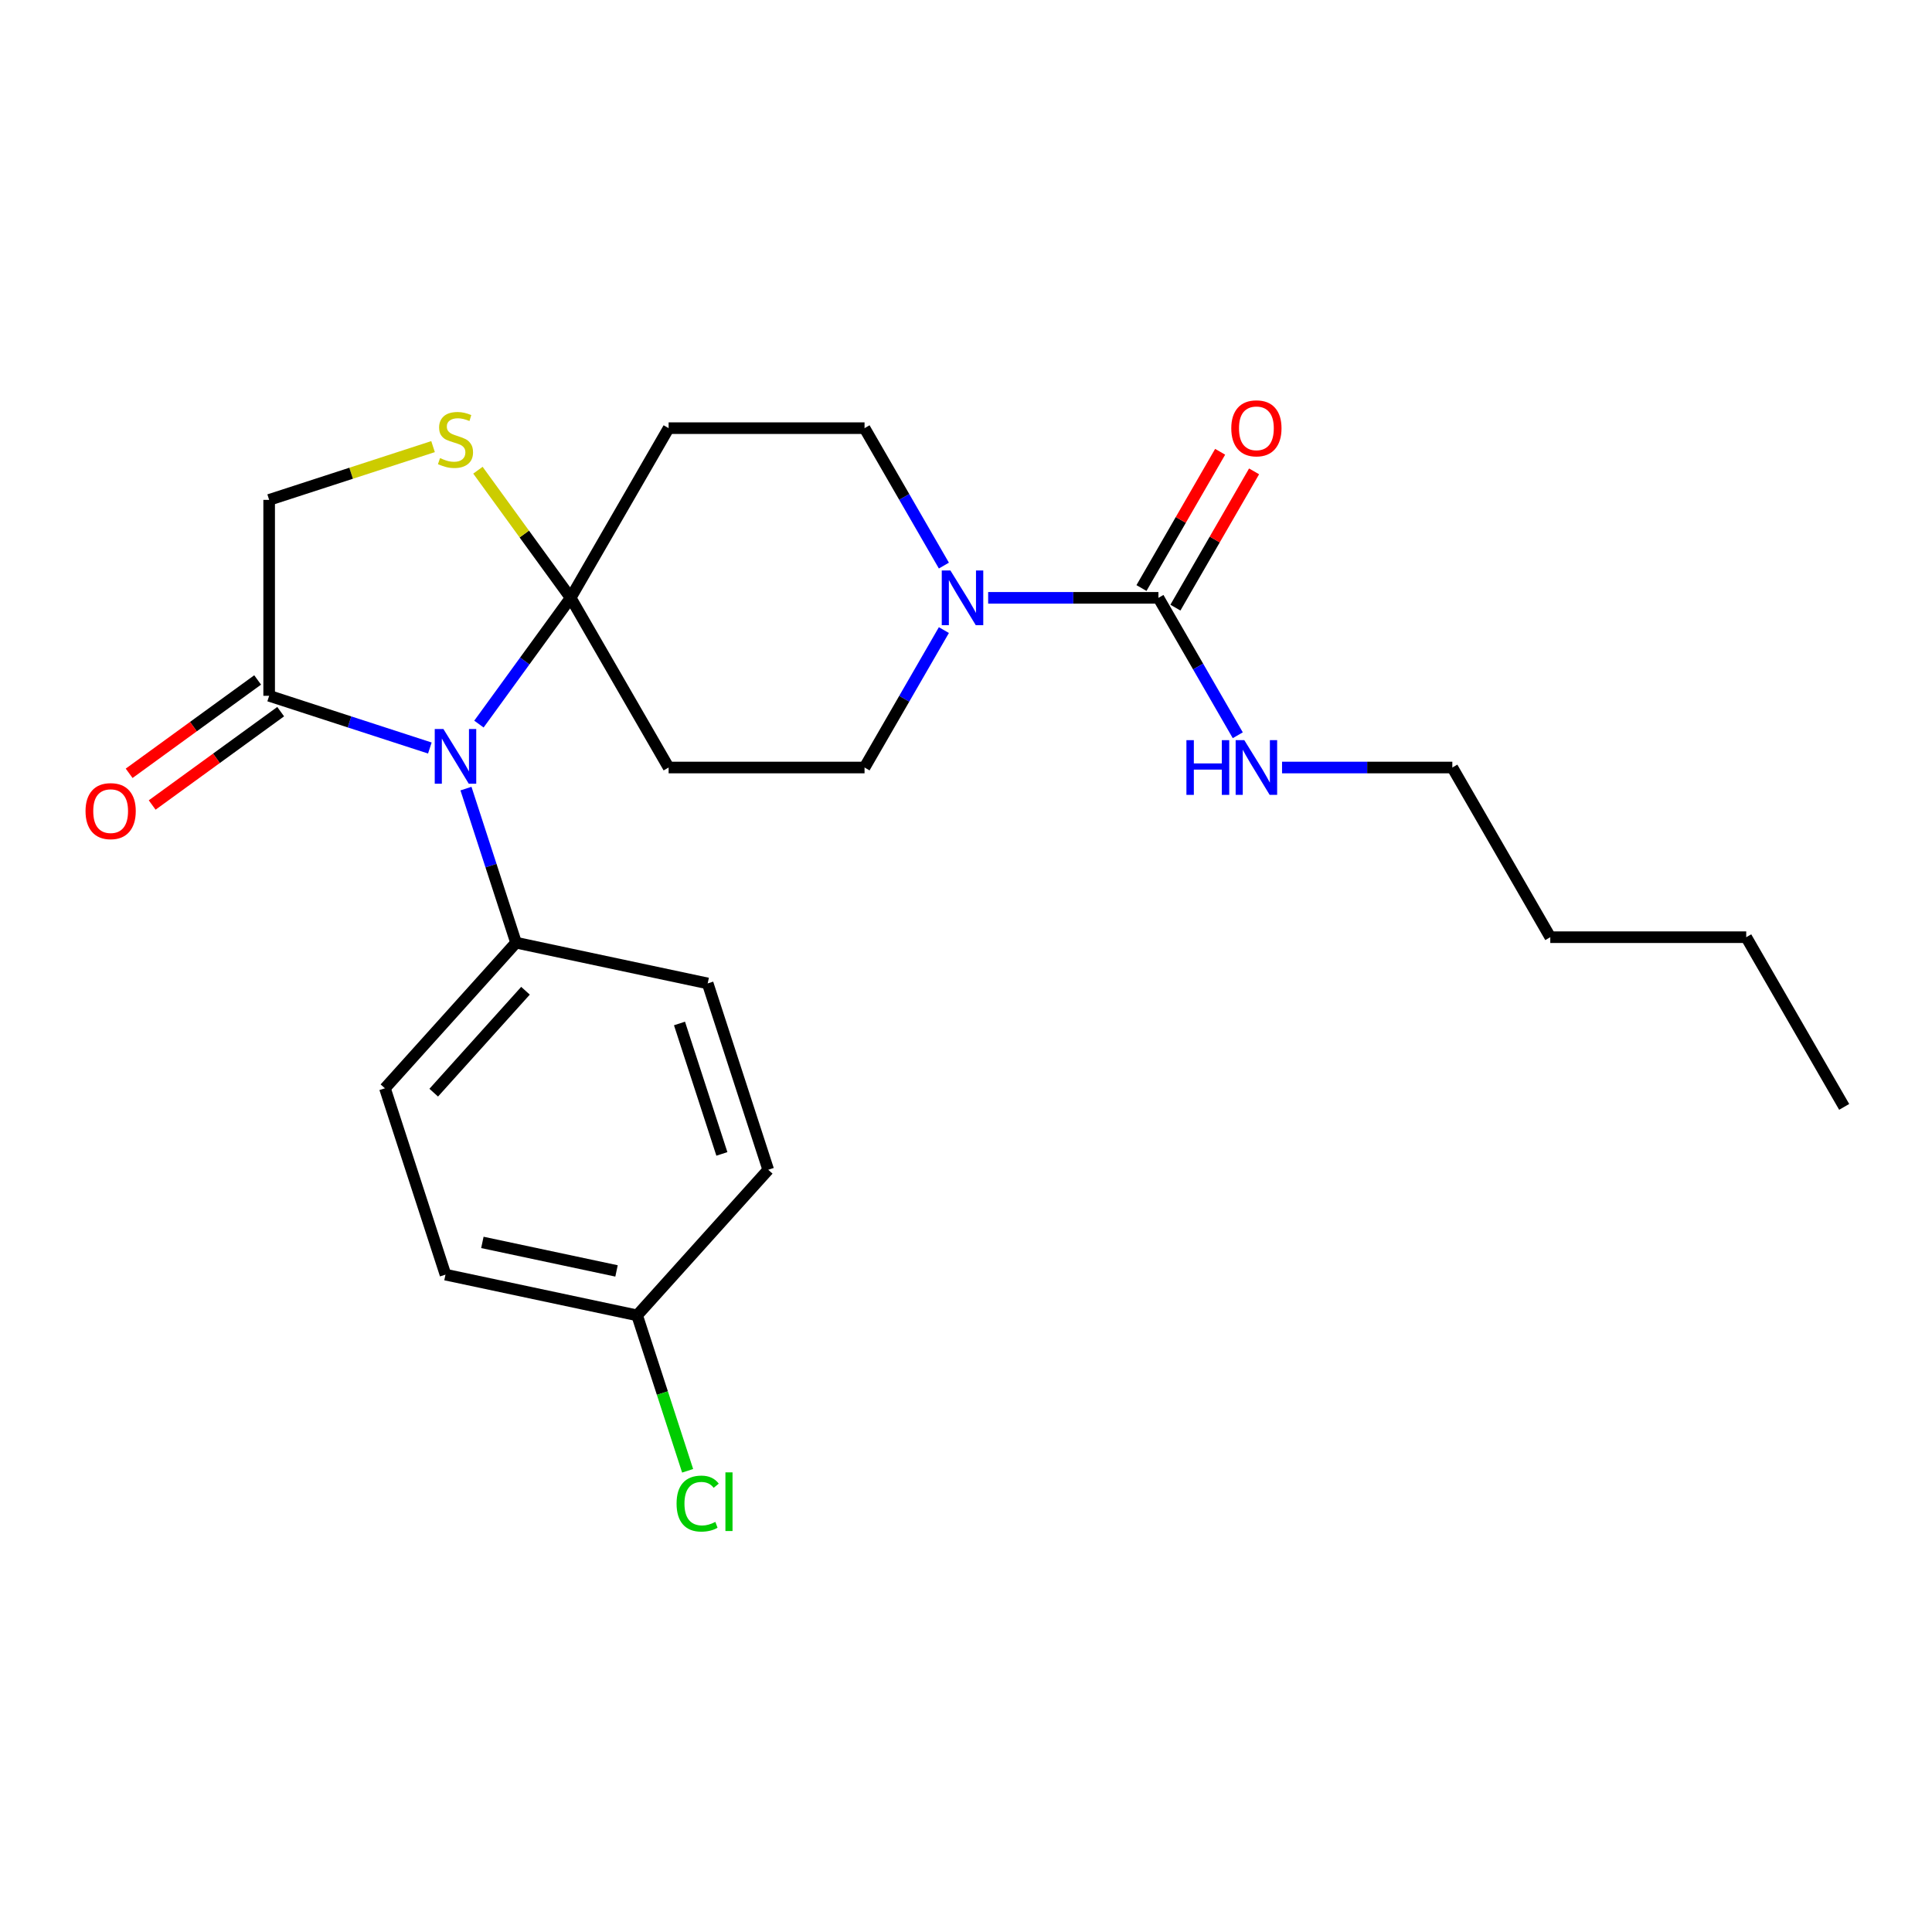 <?xml version='1.0' encoding='iso-8859-1'?>
<svg version='1.1' baseProfile='full'
              xmlns='http://www.w3.org/2000/svg'
                      xmlns:rdkit='http://www.rdkit.org/xml'
                      xmlns:xlink='http://www.w3.org/1999/xlink'
                  xml:space='preserve'
width='1000px' height='1000px' viewBox='0 0 1000 1000'>
<!-- END OF HEADER -->
<rect style='opacity:1.0;fill:#FFFFFF;stroke:none' width='1000' height='1000' x='0' y='0'> </rect>
<path class='bond-0' d='M 247.892,374.788 L 271.631,342.114' style='fill:none;fill-rule:evenodd;stroke:#0000FF;stroke-width:6px;stroke-linecap:butt;stroke-linejoin:miter;stroke-opacity:1' />
<path class='bond-0' d='M 271.631,342.114 L 295.371,309.44' style='fill:none;fill-rule:evenodd;stroke:#000000;stroke-width:6px;stroke-linecap:butt;stroke-linejoin:miter;stroke-opacity:1' />
<path class='bond-3' d='M 222.487,387.17 L 180.901,373.658' style='fill:none;fill-rule:evenodd;stroke:#0000FF;stroke-width:6px;stroke-linecap:butt;stroke-linejoin:miter;stroke-opacity:1' />
<path class='bond-3' d='M 180.901,373.658 L 139.314,360.146' style='fill:none;fill-rule:evenodd;stroke:#000000;stroke-width:6px;stroke-linecap:butt;stroke-linejoin:miter;stroke-opacity:1' />
<path class='bond-7' d='M 241.187,408.179 L 254.144,448.055' style='fill:none;fill-rule:evenodd;stroke:#0000FF;stroke-width:6px;stroke-linecap:butt;stroke-linejoin:miter;stroke-opacity:1' />
<path class='bond-7' d='M 254.144,448.055 L 267.1,487.932' style='fill:none;fill-rule:evenodd;stroke:#000000;stroke-width:6px;stroke-linecap:butt;stroke-linejoin:miter;stroke-opacity:1' />
<path class='bond-4' d='M 295.371,309.44 L 271.374,276.412' style='fill:none;fill-rule:evenodd;stroke:#000000;stroke-width:6px;stroke-linecap:butt;stroke-linejoin:miter;stroke-opacity:1' />
<path class='bond-4' d='M 271.374,276.412 L 247.378,243.383' style='fill:none;fill-rule:evenodd;stroke:#CCCC00;stroke-width:6px;stroke-linecap:butt;stroke-linejoin:miter;stroke-opacity:1' />
<path class='bond-5' d='M 295.371,309.44 L 346.076,221.615' style='fill:none;fill-rule:evenodd;stroke:#000000;stroke-width:6px;stroke-linecap:butt;stroke-linejoin:miter;stroke-opacity:1' />
<path class='bond-6' d='M 295.371,309.44 L 346.076,397.265' style='fill:none;fill-rule:evenodd;stroke:#000000;stroke-width:6px;stroke-linecap:butt;stroke-linejoin:miter;stroke-opacity:1' />
<path class='bond-1' d='M 488.555,326.135 L 468.021,361.7' style='fill:none;fill-rule:evenodd;stroke:#0000FF;stroke-width:6px;stroke-linecap:butt;stroke-linejoin:miter;stroke-opacity:1' />
<path class='bond-1' d='M 468.021,361.7 L 447.488,397.265' style='fill:none;fill-rule:evenodd;stroke:#000000;stroke-width:6px;stroke-linecap:butt;stroke-linejoin:miter;stroke-opacity:1' />
<path class='bond-2' d='M 511.469,309.44 L 555.537,309.44' style='fill:none;fill-rule:evenodd;stroke:#0000FF;stroke-width:6px;stroke-linecap:butt;stroke-linejoin:miter;stroke-opacity:1' />
<path class='bond-2' d='M 555.537,309.44 L 599.605,309.44' style='fill:none;fill-rule:evenodd;stroke:#000000;stroke-width:6px;stroke-linecap:butt;stroke-linejoin:miter;stroke-opacity:1' />
<path class='bond-26' d='M 488.555,292.745 L 468.021,257.18' style='fill:none;fill-rule:evenodd;stroke:#0000FF;stroke-width:6px;stroke-linecap:butt;stroke-linejoin:miter;stroke-opacity:1' />
<path class='bond-26' d='M 468.021,257.18 L 447.488,221.615' style='fill:none;fill-rule:evenodd;stroke:#000000;stroke-width:6px;stroke-linecap:butt;stroke-linejoin:miter;stroke-opacity:1' />
<path class='bond-11' d='M 608.388,314.511 L 628.748,279.246' style='fill:none;fill-rule:evenodd;stroke:#000000;stroke-width:6px;stroke-linecap:butt;stroke-linejoin:miter;stroke-opacity:1' />
<path class='bond-11' d='M 628.748,279.246 L 649.108,243.981' style='fill:none;fill-rule:evenodd;stroke:#FF0000;stroke-width:6px;stroke-linecap:butt;stroke-linejoin:miter;stroke-opacity:1' />
<path class='bond-11' d='M 590.823,304.369 L 611.183,269.105' style='fill:none;fill-rule:evenodd;stroke:#000000;stroke-width:6px;stroke-linecap:butt;stroke-linejoin:miter;stroke-opacity:1' />
<path class='bond-11' d='M 611.183,269.105 L 631.543,233.84' style='fill:none;fill-rule:evenodd;stroke:#FF0000;stroke-width:6px;stroke-linecap:butt;stroke-linejoin:miter;stroke-opacity:1' />
<path class='bond-13' d='M 599.605,309.44 L 620.139,345.005' style='fill:none;fill-rule:evenodd;stroke:#000000;stroke-width:6px;stroke-linecap:butt;stroke-linejoin:miter;stroke-opacity:1' />
<path class='bond-13' d='M 620.139,345.005 L 640.672,380.57' style='fill:none;fill-rule:evenodd;stroke:#0000FF;stroke-width:6px;stroke-linecap:butt;stroke-linejoin:miter;stroke-opacity:1' />
<path class='bond-8' d='M 139.314,360.146 L 139.314,258.734' style='fill:none;fill-rule:evenodd;stroke:#000000;stroke-width:6px;stroke-linecap:butt;stroke-linejoin:miter;stroke-opacity:1' />
<path class='bond-12' d='M 133.354,351.941 L 100.099,376.102' style='fill:none;fill-rule:evenodd;stroke:#000000;stroke-width:6px;stroke-linecap:butt;stroke-linejoin:miter;stroke-opacity:1' />
<path class='bond-12' d='M 100.099,376.102 L 66.845,400.263' style='fill:none;fill-rule:evenodd;stroke:#FF0000;stroke-width:6px;stroke-linecap:butt;stroke-linejoin:miter;stroke-opacity:1' />
<path class='bond-12' d='M 145.275,368.35 L 112.021,392.511' style='fill:none;fill-rule:evenodd;stroke:#000000;stroke-width:6px;stroke-linecap:butt;stroke-linejoin:miter;stroke-opacity:1' />
<path class='bond-12' d='M 112.021,392.511 L 78.767,416.671' style='fill:none;fill-rule:evenodd;stroke:#FF0000;stroke-width:6px;stroke-linecap:butt;stroke-linejoin:miter;stroke-opacity:1' />
<path class='bond-24' d='M 224.147,231.17 L 181.731,244.952' style='fill:none;fill-rule:evenodd;stroke:#CCCC00;stroke-width:6px;stroke-linecap:butt;stroke-linejoin:miter;stroke-opacity:1' />
<path class='bond-24' d='M 181.731,244.952 L 139.314,258.734' style='fill:none;fill-rule:evenodd;stroke:#000000;stroke-width:6px;stroke-linecap:butt;stroke-linejoin:miter;stroke-opacity:1' />
<path class='bond-10' d='M 346.076,221.615 L 447.488,221.615' style='fill:none;fill-rule:evenodd;stroke:#000000;stroke-width:6px;stroke-linecap:butt;stroke-linejoin:miter;stroke-opacity:1' />
<path class='bond-9' d='M 346.076,397.265 L 447.488,397.265' style='fill:none;fill-rule:evenodd;stroke:#000000;stroke-width:6px;stroke-linecap:butt;stroke-linejoin:miter;stroke-opacity:1' />
<path class='bond-14' d='M 267.1,487.932 L 199.243,563.295' style='fill:none;fill-rule:evenodd;stroke:#000000;stroke-width:6px;stroke-linecap:butt;stroke-linejoin:miter;stroke-opacity:1' />
<path class='bond-14' d='M 271.994,512.808 L 224.494,565.562' style='fill:none;fill-rule:evenodd;stroke:#000000;stroke-width:6px;stroke-linecap:butt;stroke-linejoin:miter;stroke-opacity:1' />
<path class='bond-15' d='M 267.1,487.932 L 366.296,509.016' style='fill:none;fill-rule:evenodd;stroke:#000000;stroke-width:6px;stroke-linecap:butt;stroke-linejoin:miter;stroke-opacity:1' />
<path class='bond-20' d='M 663.586,397.265 L 707.654,397.265' style='fill:none;fill-rule:evenodd;stroke:#0000FF;stroke-width:6px;stroke-linecap:butt;stroke-linejoin:miter;stroke-opacity:1' />
<path class='bond-20' d='M 707.654,397.265 L 751.722,397.265' style='fill:none;fill-rule:evenodd;stroke:#000000;stroke-width:6px;stroke-linecap:butt;stroke-linejoin:miter;stroke-opacity:1' />
<path class='bond-18' d='M 199.243,563.295 L 230.581,659.743' style='fill:none;fill-rule:evenodd;stroke:#000000;stroke-width:6px;stroke-linecap:butt;stroke-linejoin:miter;stroke-opacity:1' />
<path class='bond-17' d='M 366.296,509.016 L 397.634,605.464' style='fill:none;fill-rule:evenodd;stroke:#000000;stroke-width:6px;stroke-linecap:butt;stroke-linejoin:miter;stroke-opacity:1' />
<path class='bond-17' d='M 351.707,529.751 L 373.643,597.265' style='fill:none;fill-rule:evenodd;stroke:#000000;stroke-width:6px;stroke-linecap:butt;stroke-linejoin:miter;stroke-opacity:1' />
<path class='bond-16' d='M 329.776,680.828 L 230.581,659.743' style='fill:none;fill-rule:evenodd;stroke:#000000;stroke-width:6px;stroke-linecap:butt;stroke-linejoin:miter;stroke-opacity:1' />
<path class='bond-16' d='M 319.114,657.826 L 249.677,643.067' style='fill:none;fill-rule:evenodd;stroke:#000000;stroke-width:6px;stroke-linecap:butt;stroke-linejoin:miter;stroke-opacity:1' />
<path class='bond-19' d='M 329.776,680.828 L 342.846,721.054' style='fill:none;fill-rule:evenodd;stroke:#000000;stroke-width:6px;stroke-linecap:butt;stroke-linejoin:miter;stroke-opacity:1' />
<path class='bond-19' d='M 342.846,721.054 L 355.917,761.281' style='fill:none;fill-rule:evenodd;stroke:#00CC00;stroke-width:6px;stroke-linecap:butt;stroke-linejoin:miter;stroke-opacity:1' />
<path class='bond-25' d='M 329.776,680.828 L 397.634,605.464' style='fill:none;fill-rule:evenodd;stroke:#000000;stroke-width:6px;stroke-linecap:butt;stroke-linejoin:miter;stroke-opacity:1' />
<path class='bond-21' d='M 751.722,397.265 L 802.428,485.09' style='fill:none;fill-rule:evenodd;stroke:#000000;stroke-width:6px;stroke-linecap:butt;stroke-linejoin:miter;stroke-opacity:1' />
<path class='bond-22' d='M 802.428,485.09 L 903.84,485.09' style='fill:none;fill-rule:evenodd;stroke:#000000;stroke-width:6px;stroke-linecap:butt;stroke-linejoin:miter;stroke-opacity:1' />
<path class='bond-23' d='M 903.84,485.09 L 954.545,572.915' style='fill:none;fill-rule:evenodd;stroke:#000000;stroke-width:6px;stroke-linecap:butt;stroke-linejoin:miter;stroke-opacity:1' />
<path  class='atom-0' d='M 229.502 377.324
L 238.782 392.324
Q 239.702 393.804, 241.182 396.484
Q 242.662 399.164, 242.742 399.324
L 242.742 377.324
L 246.502 377.324
L 246.502 405.644
L 242.622 405.644
L 232.662 389.244
Q 231.502 387.324, 230.262 385.124
Q 229.062 382.924, 228.702 382.244
L 228.702 405.644
L 225.022 405.644
L 225.022 377.324
L 229.502 377.324
' fill='#0000FF'/>
<path  class='atom-2' d='M 491.934 295.28
L 501.214 310.28
Q 502.134 311.76, 503.614 314.44
Q 505.094 317.12, 505.174 317.28
L 505.174 295.28
L 508.934 295.28
L 508.934 323.6
L 505.054 323.6
L 495.094 307.2
Q 493.934 305.28, 492.694 303.08
Q 491.494 300.88, 491.134 300.2
L 491.134 323.6
L 487.454 323.6
L 487.454 295.28
L 491.934 295.28
' fill='#0000FF'/>
<path  class='atom-5' d='M 227.762 237.116
Q 228.082 237.236, 229.402 237.796
Q 230.722 238.356, 232.162 238.716
Q 233.642 239.036, 235.082 239.036
Q 237.762 239.036, 239.322 237.756
Q 240.882 236.436, 240.882 234.156
Q 240.882 232.596, 240.082 231.636
Q 239.322 230.676, 238.122 230.156
Q 236.922 229.636, 234.922 229.036
Q 232.402 228.276, 230.882 227.556
Q 229.402 226.836, 228.322 225.316
Q 227.282 223.796, 227.282 221.236
Q 227.282 217.676, 229.682 215.476
Q 232.122 213.276, 236.922 213.276
Q 240.202 213.276, 243.922 214.836
L 243.002 217.916
Q 239.602 216.516, 237.042 216.516
Q 234.282 216.516, 232.762 217.676
Q 231.242 218.796, 231.282 220.756
Q 231.282 222.276, 232.042 223.196
Q 232.842 224.116, 233.962 224.636
Q 235.122 225.156, 237.042 225.756
Q 239.602 226.556, 241.122 227.356
Q 242.642 228.156, 243.722 229.796
Q 244.842 231.396, 244.842 234.156
Q 244.842 238.076, 242.202 240.196
Q 239.602 242.276, 235.242 242.276
Q 232.722 242.276, 230.802 241.716
Q 228.922 241.196, 226.682 240.276
L 227.762 237.116
' fill='#CCCC00'/>
<path  class='atom-12' d='M 637.311 221.695
Q 637.311 214.895, 640.671 211.095
Q 644.031 207.295, 650.311 207.295
Q 656.591 207.295, 659.951 211.095
Q 663.311 214.895, 663.311 221.695
Q 663.311 228.575, 659.911 232.495
Q 656.511 236.375, 650.311 236.375
Q 644.071 236.375, 640.671 232.495
Q 637.311 228.615, 637.311 221.695
M 650.311 233.175
Q 654.631 233.175, 656.951 230.295
Q 659.311 227.375, 659.311 221.695
Q 659.311 216.135, 656.951 213.335
Q 654.631 210.495, 650.311 210.495
Q 645.991 210.495, 643.631 213.295
Q 641.311 216.095, 641.311 221.695
Q 641.311 227.415, 643.631 230.295
Q 645.991 233.175, 650.311 233.175
' fill='#FF0000'/>
<path  class='atom-13' d='M 44.271 419.834
Q 44.271 413.034, 47.631 409.234
Q 50.991 405.434, 57.271 405.434
Q 63.551 405.434, 66.911 409.234
Q 70.271 413.034, 70.271 419.834
Q 70.271 426.714, 66.871 430.634
Q 63.471 434.514, 57.271 434.514
Q 51.031 434.514, 47.631 430.634
Q 44.271 426.754, 44.271 419.834
M 57.271 431.314
Q 61.591 431.314, 63.911 428.434
Q 66.271 425.514, 66.271 419.834
Q 66.271 414.274, 63.911 411.474
Q 61.591 408.634, 57.271 408.634
Q 52.951 408.634, 50.591 411.434
Q 48.271 414.234, 48.271 419.834
Q 48.271 425.554, 50.591 428.434
Q 52.951 431.314, 57.271 431.314
' fill='#FF0000'/>
<path  class='atom-14' d='M 614.091 383.105
L 617.931 383.105
L 617.931 395.145
L 632.411 395.145
L 632.411 383.105
L 636.251 383.105
L 636.251 411.425
L 632.411 411.425
L 632.411 398.345
L 617.931 398.345
L 617.931 411.425
L 614.091 411.425
L 614.091 383.105
' fill='#0000FF'/>
<path  class='atom-14' d='M 644.051 383.105
L 653.331 398.105
Q 654.251 399.585, 655.731 402.265
Q 657.211 404.945, 657.291 405.105
L 657.291 383.105
L 661.051 383.105
L 661.051 411.425
L 657.171 411.425
L 647.211 395.025
Q 646.051 393.105, 644.811 390.905
Q 643.611 388.705, 643.251 388.025
L 643.251 411.425
L 639.571 411.425
L 639.571 383.105
L 644.051 383.105
' fill='#0000FF'/>
<path  class='atom-20' d='M 350.194 778.256
Q 350.194 771.216, 353.474 767.536
Q 356.794 763.816, 363.074 763.816
Q 368.914 763.816, 372.034 767.936
L 369.394 770.096
Q 367.114 767.096, 363.074 767.096
Q 358.794 767.096, 356.514 769.976
Q 354.274 772.816, 354.274 778.256
Q 354.274 783.856, 356.594 786.736
Q 358.954 789.616, 363.514 789.616
Q 366.634 789.616, 370.274 787.736
L 371.394 790.736
Q 369.914 791.696, 367.674 792.256
Q 365.434 792.816, 362.954 792.816
Q 356.794 792.816, 353.474 789.056
Q 350.194 785.296, 350.194 778.256
' fill='#00CC00'/>
<path  class='atom-20' d='M 375.474 762.096
L 379.154 762.096
L 379.154 792.456
L 375.474 792.456
L 375.474 762.096
' fill='#00CC00'/>
</svg>
